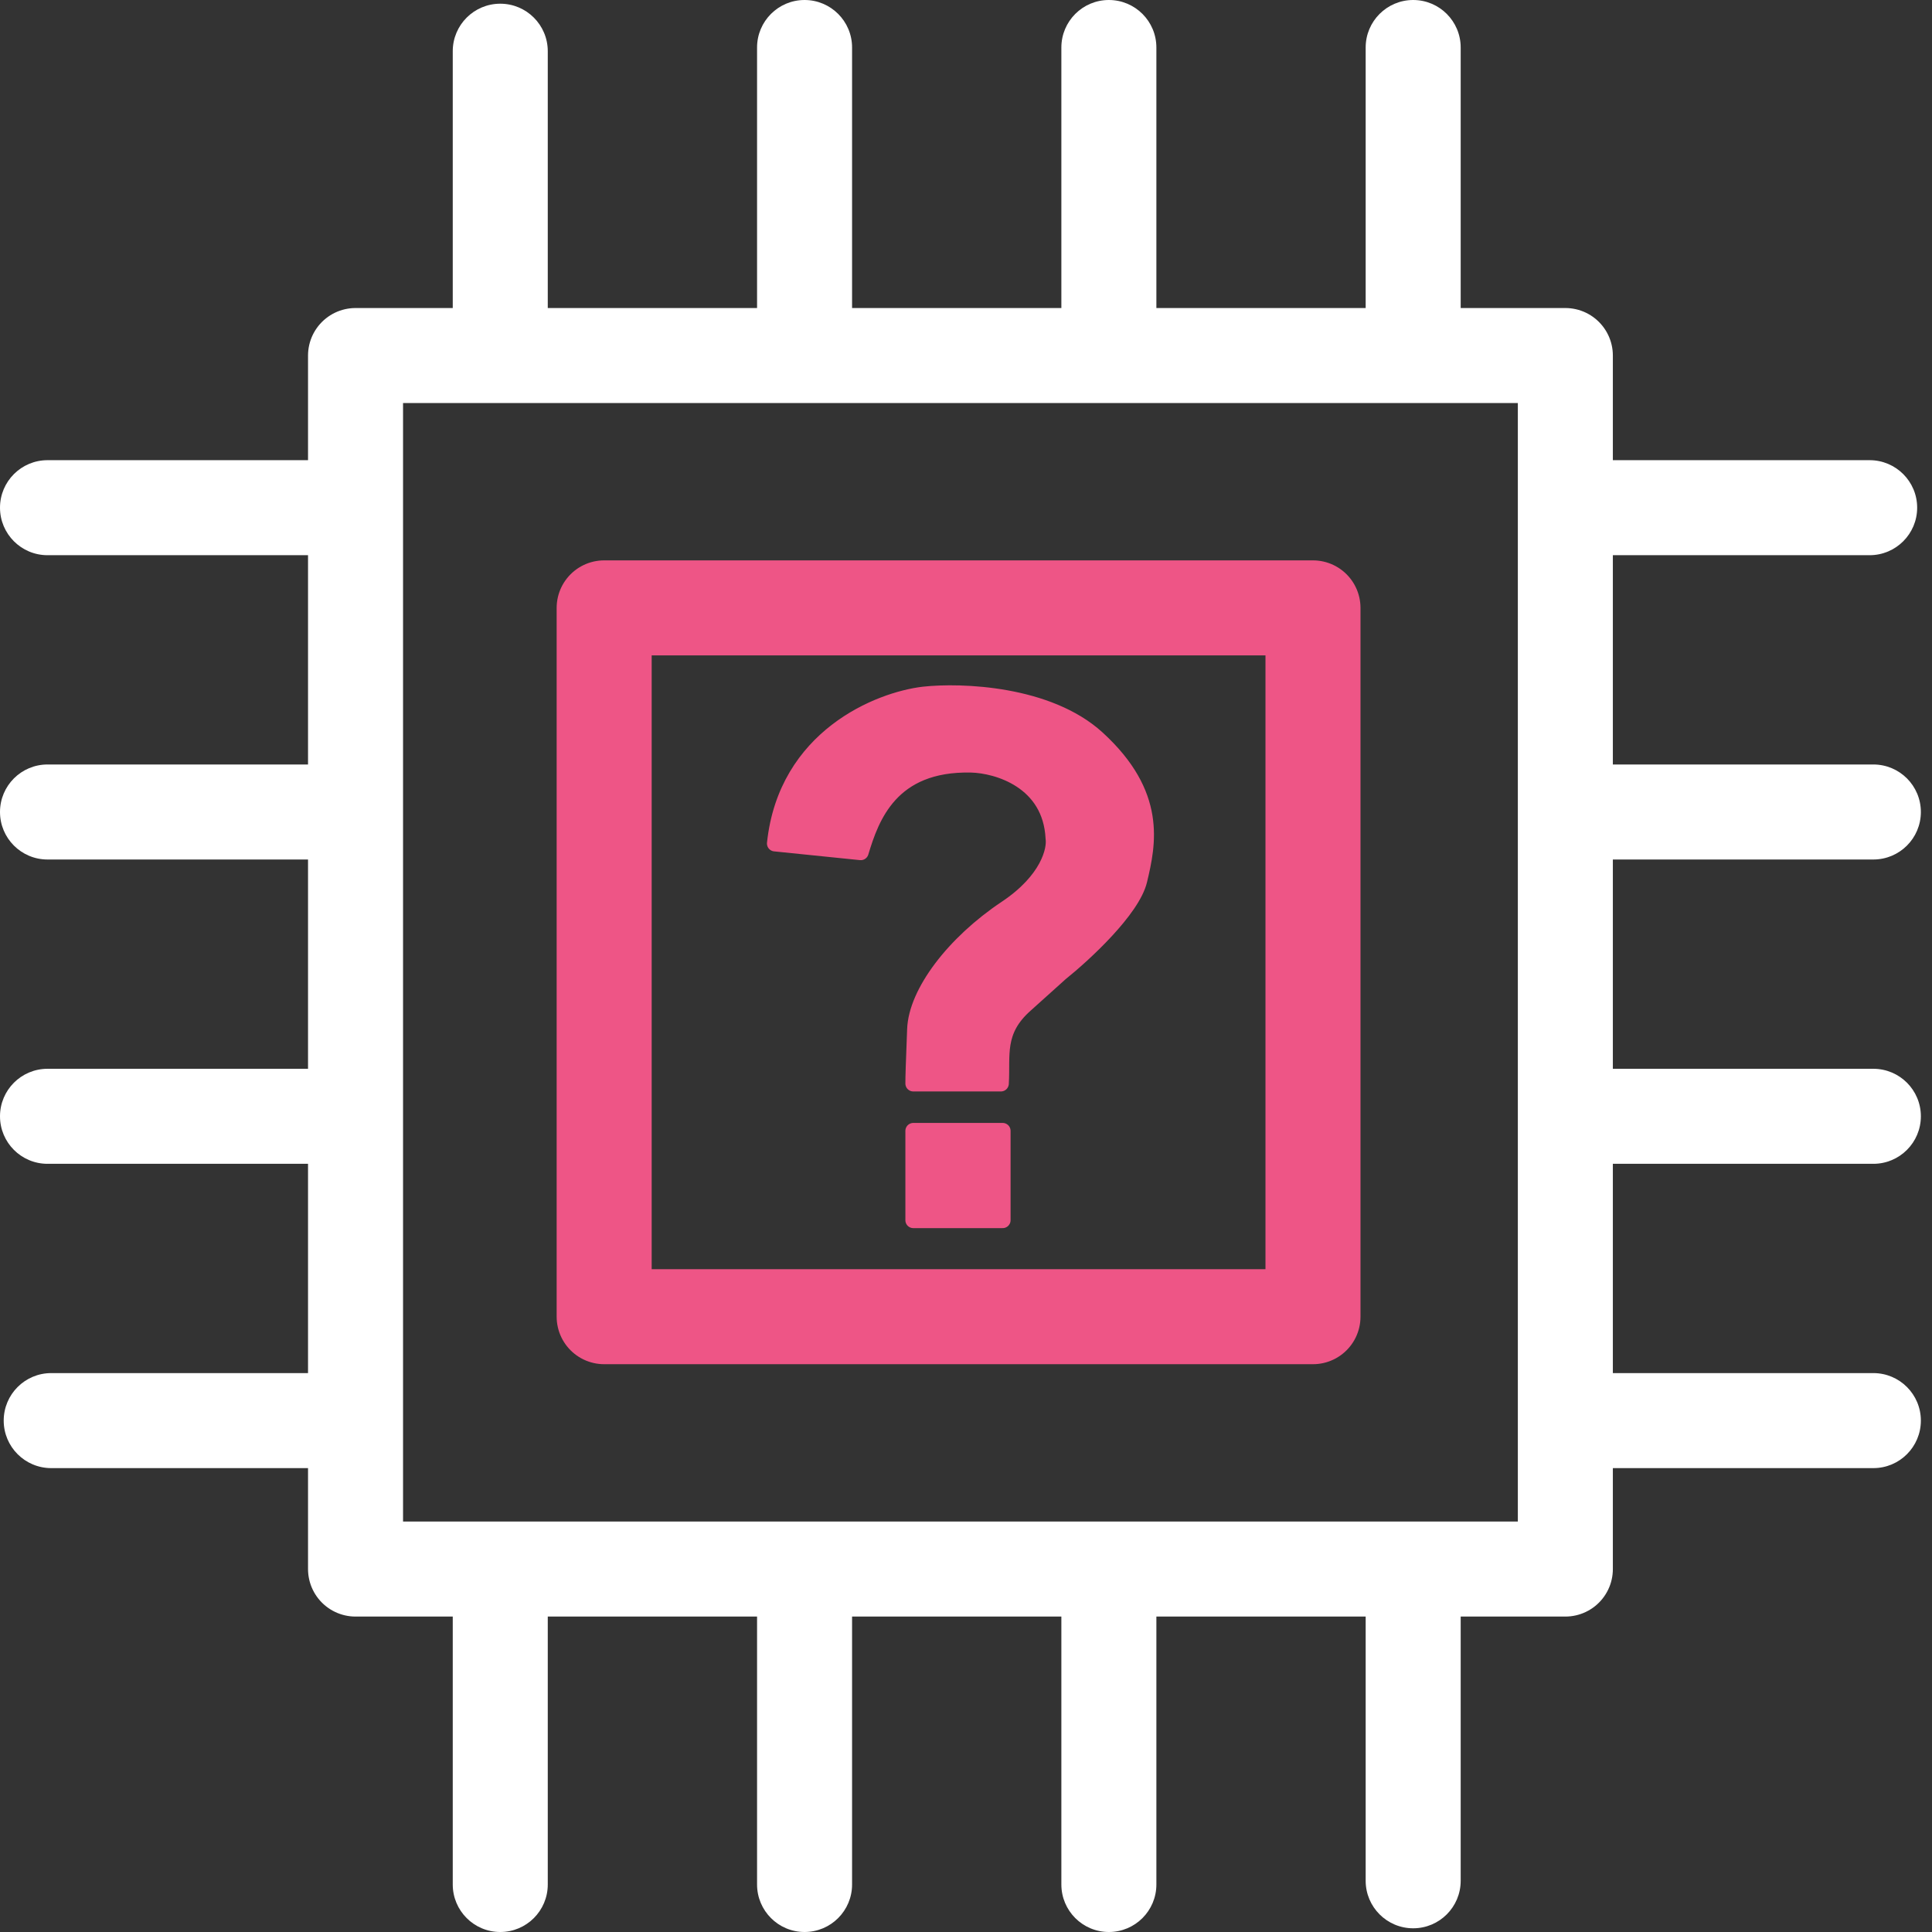 <svg xmlns="http://www.w3.org/2000/svg" width="122" height="122" viewBox="0 0 122 122" fill="none">
<rect x="0" y="0" width="122" height="122" fill="#333333" stroke="none"/>
<path d="M54.353 53.817L48.931 53.264C49.639 46.537 55.496 44.191 58.336 43.859C60.697 43.601 66.192 43.793 69.29 46.625C73.162 50.166 72.499 53.264 71.945 55.587C71.503 57.446 68.442 60.272 66.966 61.452L64.753 63.443C62.873 65.103 63.315 66.652 63.204 68.422H57.672C57.672 67.98 57.694 67.294 57.783 64.992C57.871 62.691 60.217 59.571 63.536 57.358C66.192 55.587 66.634 53.67 66.524 52.932C66.347 49.303 62.983 48.322 61.323 48.285C56.234 48.174 55.017 51.604 54.353 53.817Z" fill="#ee5586" stroke="#ee5586" stroke-linejoin="round"/>
<path d="M63.315 71.41H57.672V77.052H63.315V71.41Z" fill="#ee5586" stroke="#ee5586" stroke-linejoin="round"/>
<path d="M118.063 35.059C119.719 35.059 121.063 33.715 121.063 32.059C121.063 30.402 119.719 29.059 118.063 29.059V35.059ZM98.846 35.059H118.063V29.059H98.846V35.059Z" fill="white"/>
<path d="M86.238 118.766C86.238 120.423 87.582 121.766 89.238 121.766C90.895 121.766 92.238 120.423 92.238 118.766L86.238 118.766ZM86.238 99.549L86.238 118.766L92.238 118.766L92.238 99.549L86.238 99.549Z" fill="white"/>
<path d="M34.59 3.234C34.59 1.577 33.247 0.234 31.59 0.234C29.933 0.234 28.59 1.577 28.59 3.234L34.59 3.234ZM34.59 22.451L34.59 3.234L28.59 3.234L28.59 22.451L34.59 22.451Z" fill="white"/>
<path d="M3.234 86.707C1.578 86.707 0.234 88.05 0.234 89.707C0.234 91.364 1.578 92.707 3.234 92.707L3.234 86.707ZM22.451 86.707L3.234 86.707L3.234 92.707L22.451 92.707L22.451 86.707Z" fill="white"/>
<path d="M118.297 54.275C119.954 54.275 121.297 52.932 121.297 51.275C121.297 49.618 119.954 48.275 118.297 48.275V54.275ZM99.081 54.275H118.297V48.275H99.081V54.275Z" fill="white"/>
<path d="M67.022 119C67.022 120.657 68.365 122 70.022 122C71.679 122 73.022 120.657 73.022 119L67.022 119ZM67.022 99.784L67.022 119L73.022 119L73.022 99.784L67.022 99.784Z" fill="white"/>
<path d="M53.806 3C53.806 1.343 52.463 -5.79447e-06 50.806 -5.72205e-06C49.149 -5.64962e-06 47.806 1.343 47.806 3L53.806 3ZM53.806 22.216L53.806 3L47.806 3L47.806 22.216L53.806 22.216Z" fill="white"/>
<path d="M3 67.491C1.343 67.491 2.49404e-05 68.834 2.47955e-05 70.491C2.46507e-05 72.148 1.343 73.491 3 73.491L3 67.491ZM22.216 67.491L3 67.491L3 73.491L22.216 73.491L22.216 67.491Z" fill="white"/>
<path d="M118.297 73.491C119.954 73.491 121.297 72.148 121.297 70.491C121.297 68.834 119.954 67.491 118.297 67.491V73.491ZM99.081 73.491H118.297V67.491H99.081V73.491Z" fill="white"/>
<path d="M47.806 119C47.806 120.657 49.149 122 50.806 122C52.463 122 53.806 120.657 53.806 119L47.806 119ZM47.806 99.784L47.806 119L53.806 119L53.806 99.784L47.806 99.784Z" fill="white"/>
<path d="M73.022 3C73.022 1.343 71.679 -5.79447e-06 70.022 -5.72205e-06C68.365 -5.64962e-06 67.022 1.343 67.022 3L73.022 3ZM73.022 22.216L73.022 3L67.022 3L67.022 22.216L73.022 22.216Z" fill="white"/>
<path d="M3 48.275C1.343 48.275 2.49404e-05 49.618 2.47955e-05 51.275C2.46507e-05 52.932 1.343 54.275 3 54.275L3 48.275ZM22.216 48.275L3 48.275L3 54.275L22.216 54.275L22.216 48.275Z" fill="white"/>
<path d="M118.297 92.707C119.954 92.707 121.297 91.364 121.297 89.707C121.297 88.05 119.954 86.707 118.297 86.707V92.707ZM99.081 92.707H118.297V86.707H99.081V92.707Z" fill="white"/>
<path d="M28.59 119C28.59 120.657 29.933 122 31.59 122C33.247 122 34.59 120.657 34.59 119L28.59 119ZM28.59 99.784L28.59 119L34.59 119L34.59 99.784L28.59 99.784Z" fill="white"/>
<path d="M92.238 3C92.238 1.343 90.895 -5.79447e-06 89.238 -5.72205e-06C87.582 -5.64962e-06 86.238 1.343 86.238 3L92.238 3ZM92.238 22.216L92.238 3L86.238 3L86.238 22.216L92.238 22.216Z" fill="white"/>
<path d="M3 29.059C1.343 29.059 2.49404e-05 30.402 2.47955e-05 32.059C2.46507e-05 33.715 1.343 35.059 3 35.059L3 29.059ZM22.216 29.059L3 29.059L3 35.059L22.216 35.059L22.216 29.059Z" fill="white"/>
<path d="M98.847 22.451H22.451V99.081H98.847V22.451Z" stroke="white" stroke-width="6" stroke-linejoin="round"/>
<path d="M82.911 38.386H38.151V83.145H82.911V38.386Z" stroke="#ee5586" stroke-width="6" stroke-linejoin="round"/>
</svg>